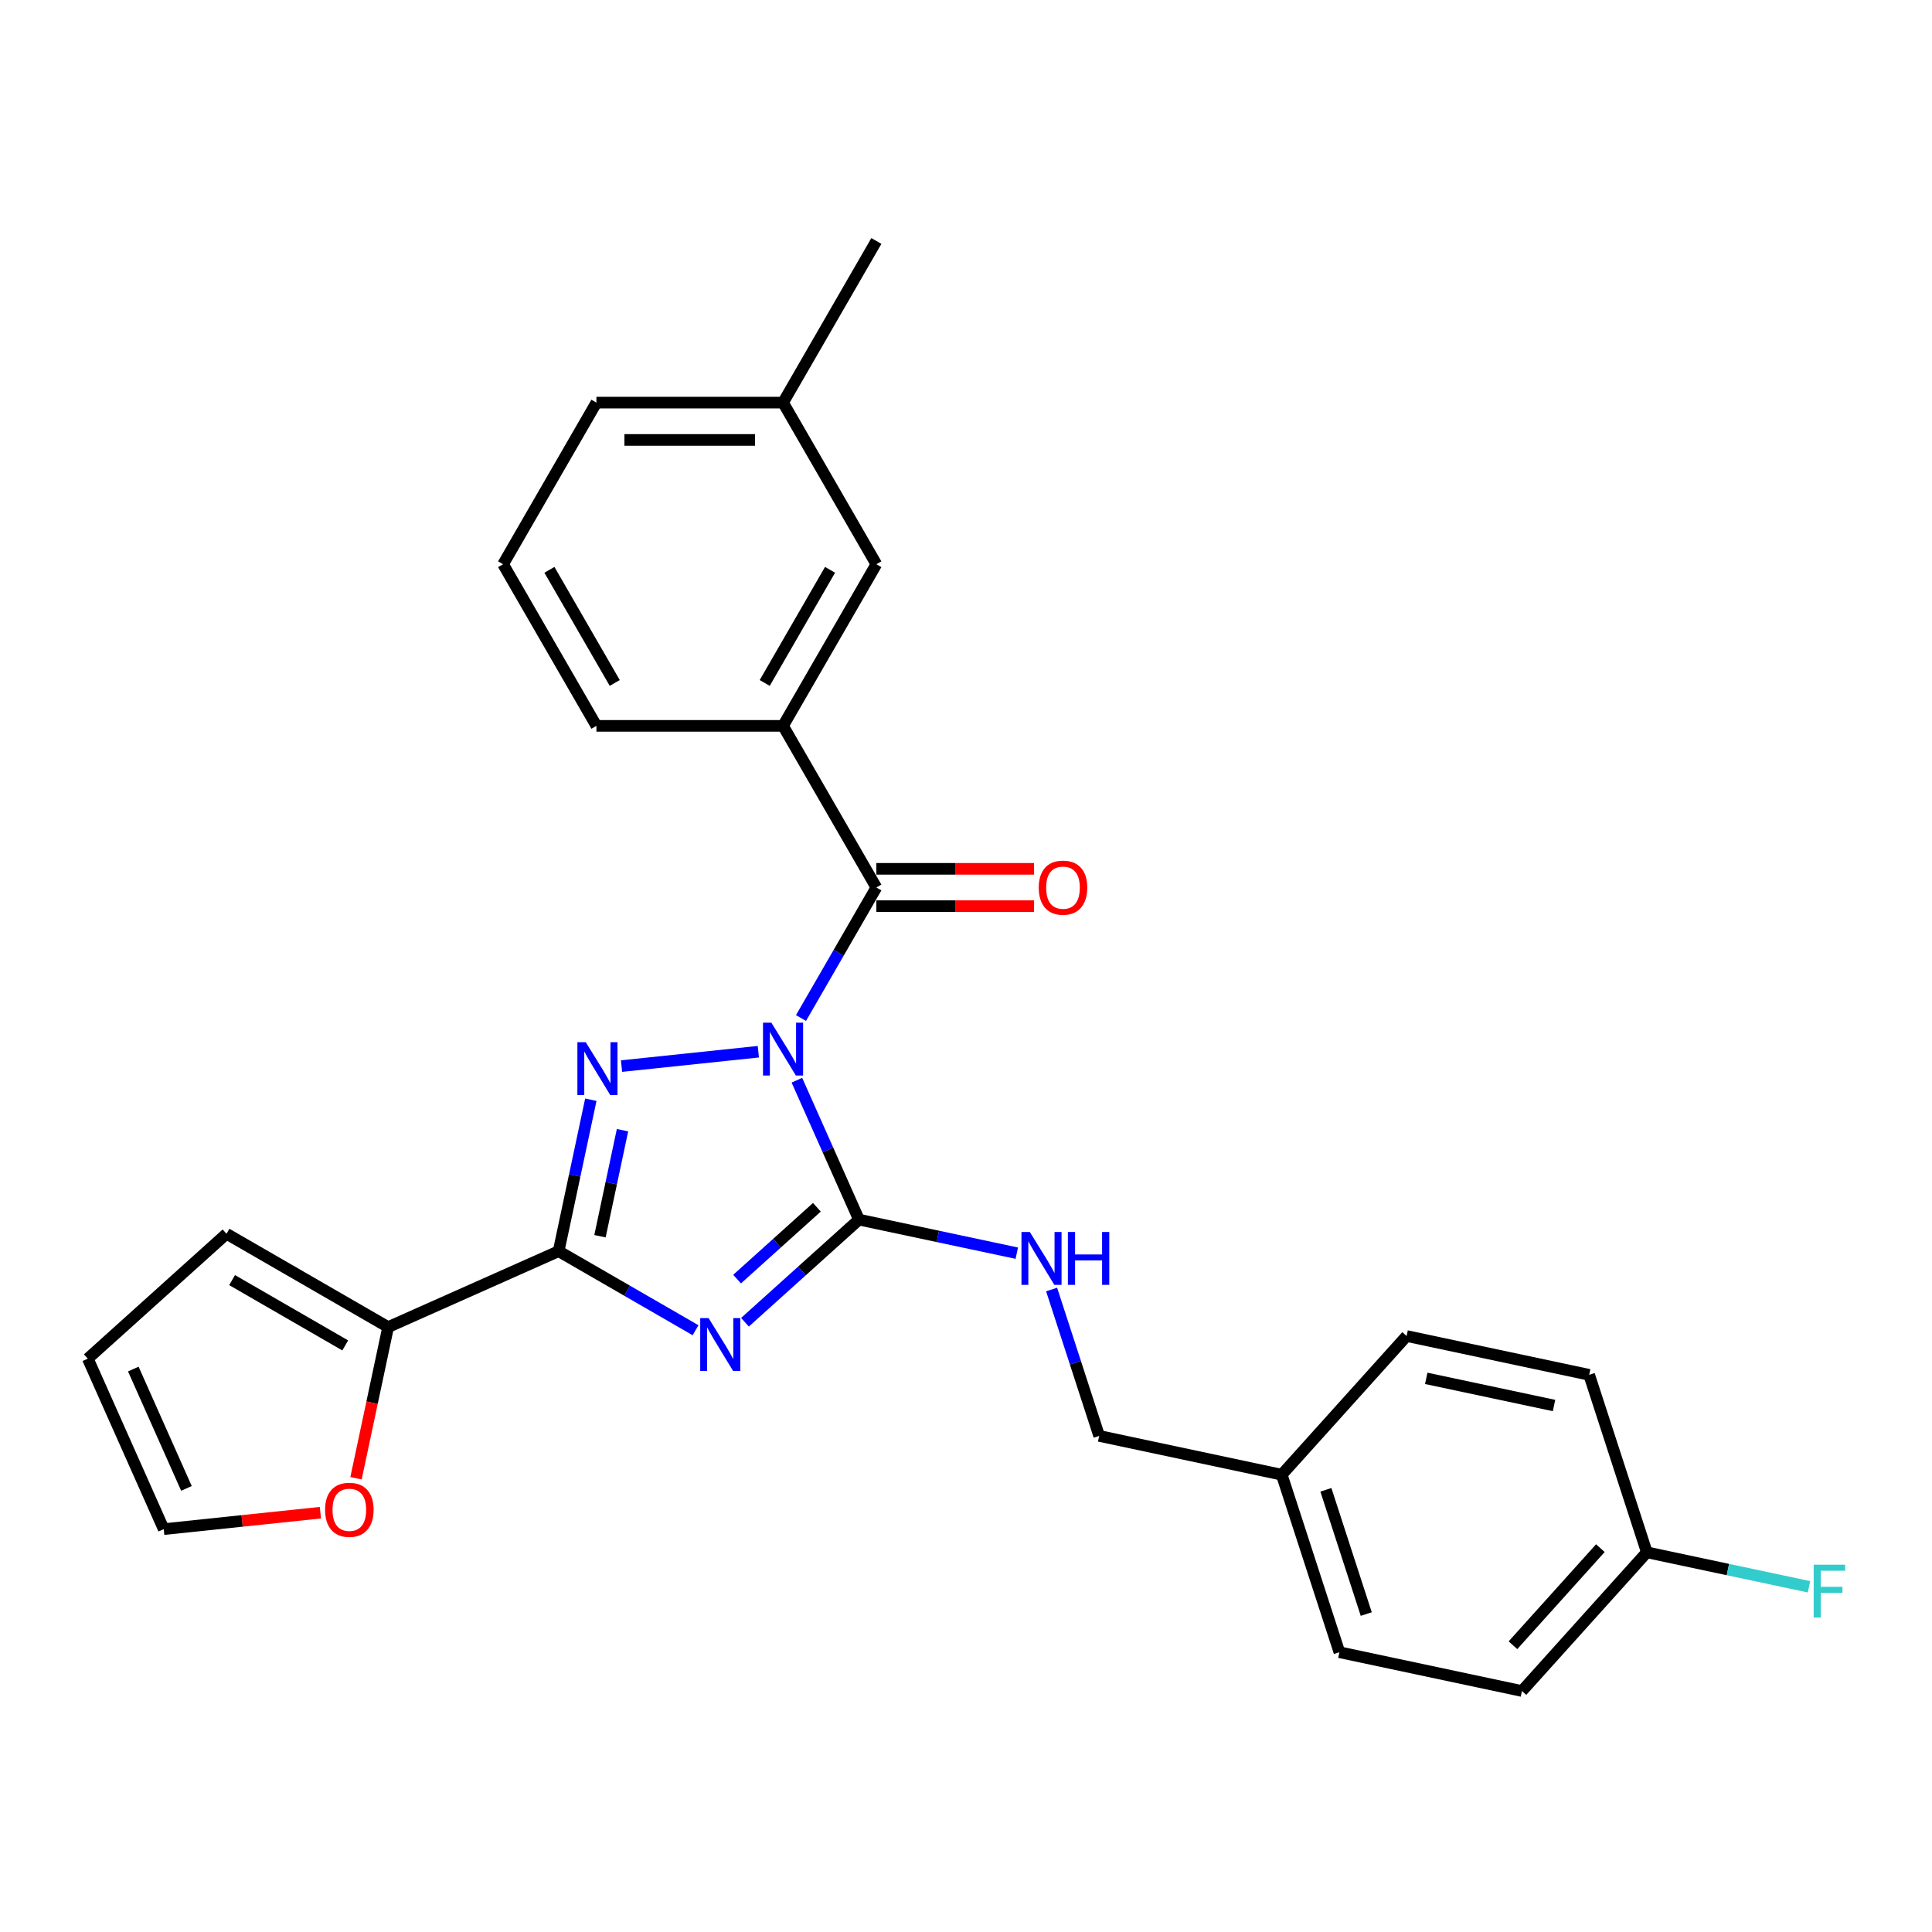 <?xml version='1.0' encoding='iso-8859-1'?>
<svg version='1.1' baseProfile='full'
              xmlns='http://www.w3.org/2000/svg'
                      xmlns:rdkit='http://www.rdkit.org/xml'
                      xmlns:xlink='http://www.w3.org/1999/xlink'
                  xml:space='preserve'
width='1000px' height='1000px' viewBox='0 0 1000 1000'>
<!-- END OF HEADER -->
<rect style='opacity:1.0;fill:#FFFFFF;stroke:none' width='1000' height='1000' x='0' y='0'> </rect>
<path class='bond-1' d='M 412.469,559.116 L 428.532,595.193' style='fill:none;fill-rule:evenodd;stroke:#0000FF;stroke-width:6px;stroke-linecap:butt;stroke-linejoin:miter;stroke-opacity:1' />
<path class='bond-1' d='M 428.532,595.193 L 444.595,631.271' style='fill:none;fill-rule:evenodd;stroke:#000000;stroke-width:6px;stroke-linecap:butt;stroke-linejoin:miter;stroke-opacity:1' />
<path class='bond-2' d='M 392.514,544.367 L 321.702,551.809' style='fill:none;fill-rule:evenodd;stroke:#0000FF;stroke-width:6px;stroke-linecap:butt;stroke-linejoin:miter;stroke-opacity:1' />
<path class='bond-4' d='M 414.596,526.929 L 434.1,493.147' style='fill:none;fill-rule:evenodd;stroke:#0000FF;stroke-width:6px;stroke-linecap:butt;stroke-linejoin:miter;stroke-opacity:1' />
<path class='bond-4' d='M 434.1,493.147 L 453.604,459.364' style='fill:none;fill-rule:evenodd;stroke:#000000;stroke-width:6px;stroke-linecap:butt;stroke-linejoin:miter;stroke-opacity:1' />
<path class='bond-0' d='M 385.597,684.393 L 415.096,657.832' style='fill:none;fill-rule:evenodd;stroke:#0000FF;stroke-width:6px;stroke-linecap:butt;stroke-linejoin:miter;stroke-opacity:1' />
<path class='bond-0' d='M 415.096,657.832 L 444.595,631.271' style='fill:none;fill-rule:evenodd;stroke:#000000;stroke-width:6px;stroke-linecap:butt;stroke-linejoin:miter;stroke-opacity:1' />
<path class='bond-0' d='M 381.519,662.067 L 402.168,643.474' style='fill:none;fill-rule:evenodd;stroke:#0000FF;stroke-width:6px;stroke-linecap:butt;stroke-linejoin:miter;stroke-opacity:1' />
<path class='bond-0' d='M 402.168,643.474 L 422.818,624.882' style='fill:none;fill-rule:evenodd;stroke:#000000;stroke-width:6px;stroke-linecap:butt;stroke-linejoin:miter;stroke-opacity:1' />
<path class='bond-27' d='M 360.017,688.525 L 324.583,668.067' style='fill:none;fill-rule:evenodd;stroke:#0000FF;stroke-width:6px;stroke-linecap:butt;stroke-linejoin:miter;stroke-opacity:1' />
<path class='bond-27' d='M 324.583,668.067 L 289.149,647.609' style='fill:none;fill-rule:evenodd;stroke:#000000;stroke-width:6px;stroke-linecap:butt;stroke-linejoin:miter;stroke-opacity:1' />
<path class='bond-7' d='M 444.595,631.271 L 485.445,639.954' style='fill:none;fill-rule:evenodd;stroke:#000000;stroke-width:6px;stroke-linecap:butt;stroke-linejoin:miter;stroke-opacity:1' />
<path class='bond-7' d='M 485.445,639.954 L 526.294,648.637' style='fill:none;fill-rule:evenodd;stroke:#0000FF;stroke-width:6px;stroke-linecap:butt;stroke-linejoin:miter;stroke-opacity:1' />
<path class='bond-3' d='M 305.812,569.213 L 297.481,608.411' style='fill:none;fill-rule:evenodd;stroke:#0000FF;stroke-width:6px;stroke-linecap:butt;stroke-linejoin:miter;stroke-opacity:1' />
<path class='bond-3' d='M 297.481,608.411 L 289.149,647.609' style='fill:none;fill-rule:evenodd;stroke:#000000;stroke-width:6px;stroke-linecap:butt;stroke-linejoin:miter;stroke-opacity:1' />
<path class='bond-3' d='M 322.211,584.99 L 316.379,612.428' style='fill:none;fill-rule:evenodd;stroke:#0000FF;stroke-width:6px;stroke-linecap:butt;stroke-linejoin:miter;stroke-opacity:1' />
<path class='bond-3' d='M 316.379,612.428 L 310.546,639.867' style='fill:none;fill-rule:evenodd;stroke:#000000;stroke-width:6px;stroke-linecap:butt;stroke-linejoin:miter;stroke-opacity:1' />
<path class='bond-5' d='M 289.149,647.609 L 200.9,686.9' style='fill:none;fill-rule:evenodd;stroke:#000000;stroke-width:6px;stroke-linecap:butt;stroke-linejoin:miter;stroke-opacity:1' />
<path class='bond-6' d='M 453.604,459.364 L 405.304,375.706' style='fill:none;fill-rule:evenodd;stroke:#000000;stroke-width:6px;stroke-linecap:butt;stroke-linejoin:miter;stroke-opacity:1' />
<path class='bond-9' d='M 453.604,469.024 L 494.418,469.024' style='fill:none;fill-rule:evenodd;stroke:#000000;stroke-width:6px;stroke-linecap:butt;stroke-linejoin:miter;stroke-opacity:1' />
<path class='bond-9' d='M 494.418,469.024 L 535.231,469.024' style='fill:none;fill-rule:evenodd;stroke:#FF0000;stroke-width:6px;stroke-linecap:butt;stroke-linejoin:miter;stroke-opacity:1' />
<path class='bond-9' d='M 453.604,449.704 L 494.418,449.704' style='fill:none;fill-rule:evenodd;stroke:#000000;stroke-width:6px;stroke-linecap:butt;stroke-linejoin:miter;stroke-opacity:1' />
<path class='bond-9' d='M 494.418,449.704 L 535.231,449.704' style='fill:none;fill-rule:evenodd;stroke:#FF0000;stroke-width:6px;stroke-linecap:butt;stroke-linejoin:miter;stroke-opacity:1' />
<path class='bond-8' d='M 200.9,686.9 L 192.585,726.02' style='fill:none;fill-rule:evenodd;stroke:#000000;stroke-width:6px;stroke-linecap:butt;stroke-linejoin:miter;stroke-opacity:1' />
<path class='bond-8' d='M 192.585,726.02 L 184.27,765.141' style='fill:none;fill-rule:evenodd;stroke:#FF0000;stroke-width:6px;stroke-linecap:butt;stroke-linejoin:miter;stroke-opacity:1' />
<path class='bond-10' d='M 200.9,686.9 L 117.242,638.6' style='fill:none;fill-rule:evenodd;stroke:#000000;stroke-width:6px;stroke-linecap:butt;stroke-linejoin:miter;stroke-opacity:1' />
<path class='bond-10' d='M 178.692,696.386 L 120.131,662.576' style='fill:none;fill-rule:evenodd;stroke:#000000;stroke-width:6px;stroke-linecap:butt;stroke-linejoin:miter;stroke-opacity:1' />
<path class='bond-11' d='M 405.304,375.706 L 453.604,292.048' style='fill:none;fill-rule:evenodd;stroke:#000000;stroke-width:6px;stroke-linecap:butt;stroke-linejoin:miter;stroke-opacity:1' />
<path class='bond-11' d='M 395.818,353.498 L 429.628,294.937' style='fill:none;fill-rule:evenodd;stroke:#000000;stroke-width:6px;stroke-linecap:butt;stroke-linejoin:miter;stroke-opacity:1' />
<path class='bond-23' d='M 405.304,375.706 L 308.704,375.706' style='fill:none;fill-rule:evenodd;stroke:#000000;stroke-width:6px;stroke-linecap:butt;stroke-linejoin:miter;stroke-opacity:1' />
<path class='bond-14' d='M 544.313,667.449 L 556.624,705.338' style='fill:none;fill-rule:evenodd;stroke:#0000FF;stroke-width:6px;stroke-linecap:butt;stroke-linejoin:miter;stroke-opacity:1' />
<path class='bond-14' d='M 556.624,705.338 L 568.935,743.227' style='fill:none;fill-rule:evenodd;stroke:#000000;stroke-width:6px;stroke-linecap:butt;stroke-linejoin:miter;stroke-opacity:1' />
<path class='bond-12' d='M 165.843,782.963 L 125.294,787.224' style='fill:none;fill-rule:evenodd;stroke:#FF0000;stroke-width:6px;stroke-linecap:butt;stroke-linejoin:miter;stroke-opacity:1' />
<path class='bond-12' d='M 125.294,787.224 L 84.745,791.486' style='fill:none;fill-rule:evenodd;stroke:#000000;stroke-width:6px;stroke-linecap:butt;stroke-linejoin:miter;stroke-opacity:1' />
<path class='bond-13' d='M 117.242,638.6 L 45.455,703.238' style='fill:none;fill-rule:evenodd;stroke:#000000;stroke-width:6px;stroke-linecap:butt;stroke-linejoin:miter;stroke-opacity:1' />
<path class='bond-17' d='M 453.604,292.048 L 405.304,208.39' style='fill:none;fill-rule:evenodd;stroke:#000000;stroke-width:6px;stroke-linecap:butt;stroke-linejoin:miter;stroke-opacity:1' />
<path class='bond-29' d='M 84.745,791.486 L 45.455,703.238' style='fill:none;fill-rule:evenodd;stroke:#000000;stroke-width:6px;stroke-linecap:butt;stroke-linejoin:miter;stroke-opacity:1' />
<path class='bond-29' d='M 96.501,770.391 L 68.998,708.617' style='fill:none;fill-rule:evenodd;stroke:#000000;stroke-width:6px;stroke-linecap:butt;stroke-linejoin:miter;stroke-opacity:1' />
<path class='bond-16' d='M 568.935,743.227 L 663.424,763.312' style='fill:none;fill-rule:evenodd;stroke:#000000;stroke-width:6px;stroke-linecap:butt;stroke-linejoin:miter;stroke-opacity:1' />
<path class='bond-15' d='M 852.402,803.48 L 787.764,875.268' style='fill:none;fill-rule:evenodd;stroke:#000000;stroke-width:6px;stroke-linecap:butt;stroke-linejoin:miter;stroke-opacity:1' />
<path class='bond-15' d='M 828.349,801.321 L 783.102,851.572' style='fill:none;fill-rule:evenodd;stroke:#000000;stroke-width:6px;stroke-linecap:butt;stroke-linejoin:miter;stroke-opacity:1' />
<path class='bond-18' d='M 852.402,803.48 L 894.373,812.401' style='fill:none;fill-rule:evenodd;stroke:#000000;stroke-width:6px;stroke-linecap:butt;stroke-linejoin:miter;stroke-opacity:1' />
<path class='bond-18' d='M 894.373,812.401 L 936.343,821.322' style='fill:none;fill-rule:evenodd;stroke:#33CCCC;stroke-width:6px;stroke-linecap:butt;stroke-linejoin:miter;stroke-opacity:1' />
<path class='bond-30' d='M 852.402,803.48 L 822.551,711.608' style='fill:none;fill-rule:evenodd;stroke:#000000;stroke-width:6px;stroke-linecap:butt;stroke-linejoin:miter;stroke-opacity:1' />
<path class='bond-21' d='M 663.424,763.312 L 728.062,691.524' style='fill:none;fill-rule:evenodd;stroke:#000000;stroke-width:6px;stroke-linecap:butt;stroke-linejoin:miter;stroke-opacity:1' />
<path class='bond-22' d='M 663.424,763.312 L 693.275,855.184' style='fill:none;fill-rule:evenodd;stroke:#000000;stroke-width:6px;stroke-linecap:butt;stroke-linejoin:miter;stroke-opacity:1' />
<path class='bond-22' d='M 686.276,771.122 L 707.172,835.433' style='fill:none;fill-rule:evenodd;stroke:#000000;stroke-width:6px;stroke-linecap:butt;stroke-linejoin:miter;stroke-opacity:1' />
<path class='bond-26' d='M 405.304,208.39 L 453.604,124.732' style='fill:none;fill-rule:evenodd;stroke:#000000;stroke-width:6px;stroke-linecap:butt;stroke-linejoin:miter;stroke-opacity:1' />
<path class='bond-28' d='M 405.304,208.39 L 308.704,208.39' style='fill:none;fill-rule:evenodd;stroke:#000000;stroke-width:6px;stroke-linecap:butt;stroke-linejoin:miter;stroke-opacity:1' />
<path class='bond-28' d='M 390.814,227.71 L 323.194,227.71' style='fill:none;fill-rule:evenodd;stroke:#000000;stroke-width:6px;stroke-linecap:butt;stroke-linejoin:miter;stroke-opacity:1' />
<path class='bond-19' d='M 822.551,711.608 L 728.062,691.524' style='fill:none;fill-rule:evenodd;stroke:#000000;stroke-width:6px;stroke-linecap:butt;stroke-linejoin:miter;stroke-opacity:1' />
<path class='bond-19' d='M 804.361,727.493 L 738.219,713.434' style='fill:none;fill-rule:evenodd;stroke:#000000;stroke-width:6px;stroke-linecap:butt;stroke-linejoin:miter;stroke-opacity:1' />
<path class='bond-20' d='M 787.764,875.268 L 693.275,855.184' style='fill:none;fill-rule:evenodd;stroke:#000000;stroke-width:6px;stroke-linecap:butt;stroke-linejoin:miter;stroke-opacity:1' />
<path class='bond-24' d='M 308.704,375.706 L 260.404,292.048' style='fill:none;fill-rule:evenodd;stroke:#000000;stroke-width:6px;stroke-linecap:butt;stroke-linejoin:miter;stroke-opacity:1' />
<path class='bond-24' d='M 318.191,353.498 L 284.381,294.937' style='fill:none;fill-rule:evenodd;stroke:#000000;stroke-width:6px;stroke-linecap:butt;stroke-linejoin:miter;stroke-opacity:1' />
<path class='bond-25' d='M 260.404,292.048 L 308.704,208.39' style='fill:none;fill-rule:evenodd;stroke:#000000;stroke-width:6px;stroke-linecap:butt;stroke-linejoin:miter;stroke-opacity:1' />
<path  class='atom-0' d='M 399.257 529.344
L 408.221 543.834
Q 409.11 545.264, 410.54 547.852
Q 411.97 550.441, 412.047 550.596
L 412.047 529.344
L 415.679 529.344
L 415.679 556.701
L 411.931 556.701
L 402.31 540.859
Q 401.189 539.004, 399.991 536.879
Q 398.832 534.753, 398.484 534.097
L 398.484 556.701
L 394.929 556.701
L 394.929 529.344
L 399.257 529.344
' fill='#0000FF'/>
<path  class='atom-1' d='M 366.76 682.23
L 375.724 696.72
Q 376.613 698.15, 378.043 700.739
Q 379.472 703.328, 379.55 703.482
L 379.55 682.23
L 383.182 682.23
L 383.182 709.588
L 379.434 709.588
L 369.812 693.745
Q 368.692 691.89, 367.494 689.765
Q 366.335 687.64, 365.987 686.983
L 365.987 709.588
L 362.432 709.588
L 362.432 682.23
L 366.76 682.23
' fill='#0000FF'/>
<path  class='atom-3' d='M 303.186 539.441
L 312.151 553.931
Q 313.039 555.361, 314.469 557.95
Q 315.899 560.539, 315.976 560.693
L 315.976 539.441
L 319.608 539.441
L 319.608 566.798
L 315.86 566.798
L 306.239 550.956
Q 305.118 549.101, 303.92 546.976
Q 302.761 544.851, 302.413 544.194
L 302.413 566.798
L 298.858 566.798
L 298.858 539.441
L 303.186 539.441
' fill='#0000FF'/>
<path  class='atom-8' d='M 533.037 637.677
L 542.001 652.167
Q 542.89 653.596, 544.32 656.185
Q 545.749 658.774, 545.827 658.929
L 545.827 637.677
L 549.459 637.677
L 549.459 665.034
L 545.711 665.034
L 536.089 649.191
Q 534.969 647.337, 533.771 645.211
Q 532.612 643.086, 532.264 642.429
L 532.264 665.034
L 528.709 665.034
L 528.709 637.677
L 533.037 637.677
' fill='#0000FF'/>
<path  class='atom-8' d='M 552.743 637.677
L 556.453 637.677
L 556.453 649.307
L 570.44 649.307
L 570.44 637.677
L 574.15 637.677
L 574.15 665.034
L 570.44 665.034
L 570.44 652.399
L 556.453 652.399
L 556.453 665.034
L 552.743 665.034
L 552.743 637.677
' fill='#0000FF'/>
<path  class='atom-9' d='M 168.258 781.466
Q 168.258 774.897, 171.504 771.227
Q 174.75 767.556, 180.816 767.556
Q 186.883 767.556, 190.128 771.227
Q 193.374 774.897, 193.374 781.466
Q 193.374 788.112, 190.09 791.899
Q 186.805 795.647, 180.816 795.647
Q 174.788 795.647, 171.504 791.899
Q 168.258 788.151, 168.258 781.466
M 180.816 792.556
Q 184.989 792.556, 187.23 789.774
Q 189.51 786.953, 189.51 781.466
Q 189.51 776.095, 187.23 773.39
Q 184.989 770.647, 180.816 770.647
Q 176.643 770.647, 174.363 773.352
Q 172.122 776.057, 172.122 781.466
Q 172.122 786.992, 174.363 789.774
Q 176.643 792.556, 180.816 792.556
' fill='#FF0000'/>
<path  class='atom-10' d='M 537.646 459.442
Q 537.646 452.873, 540.892 449.202
Q 544.138 445.531, 550.204 445.531
Q 556.271 445.531, 559.516 449.202
Q 562.762 452.873, 562.762 459.442
Q 562.762 466.088, 559.478 469.874
Q 556.193 473.623, 550.204 473.623
Q 544.176 473.623, 540.892 469.874
Q 537.646 466.126, 537.646 459.442
M 550.204 470.531
Q 554.377 470.531, 556.618 467.749
Q 558.898 464.929, 558.898 459.442
Q 558.898 454.071, 556.618 451.366
Q 554.377 448.622, 550.204 448.622
Q 546.031 448.622, 543.751 451.327
Q 541.51 454.032, 541.51 459.442
Q 541.51 464.967, 543.751 467.749
Q 546.031 470.531, 550.204 470.531
' fill='#FF0000'/>
<path  class='atom-19' d='M 938.758 809.886
L 955.025 809.886
L 955.025 813.016
L 942.429 813.016
L 942.429 821.323
L 953.634 821.323
L 953.634 824.492
L 942.429 824.492
L 942.429 837.243
L 938.758 837.243
L 938.758 809.886
' fill='#33CCCC'/>
</svg>
